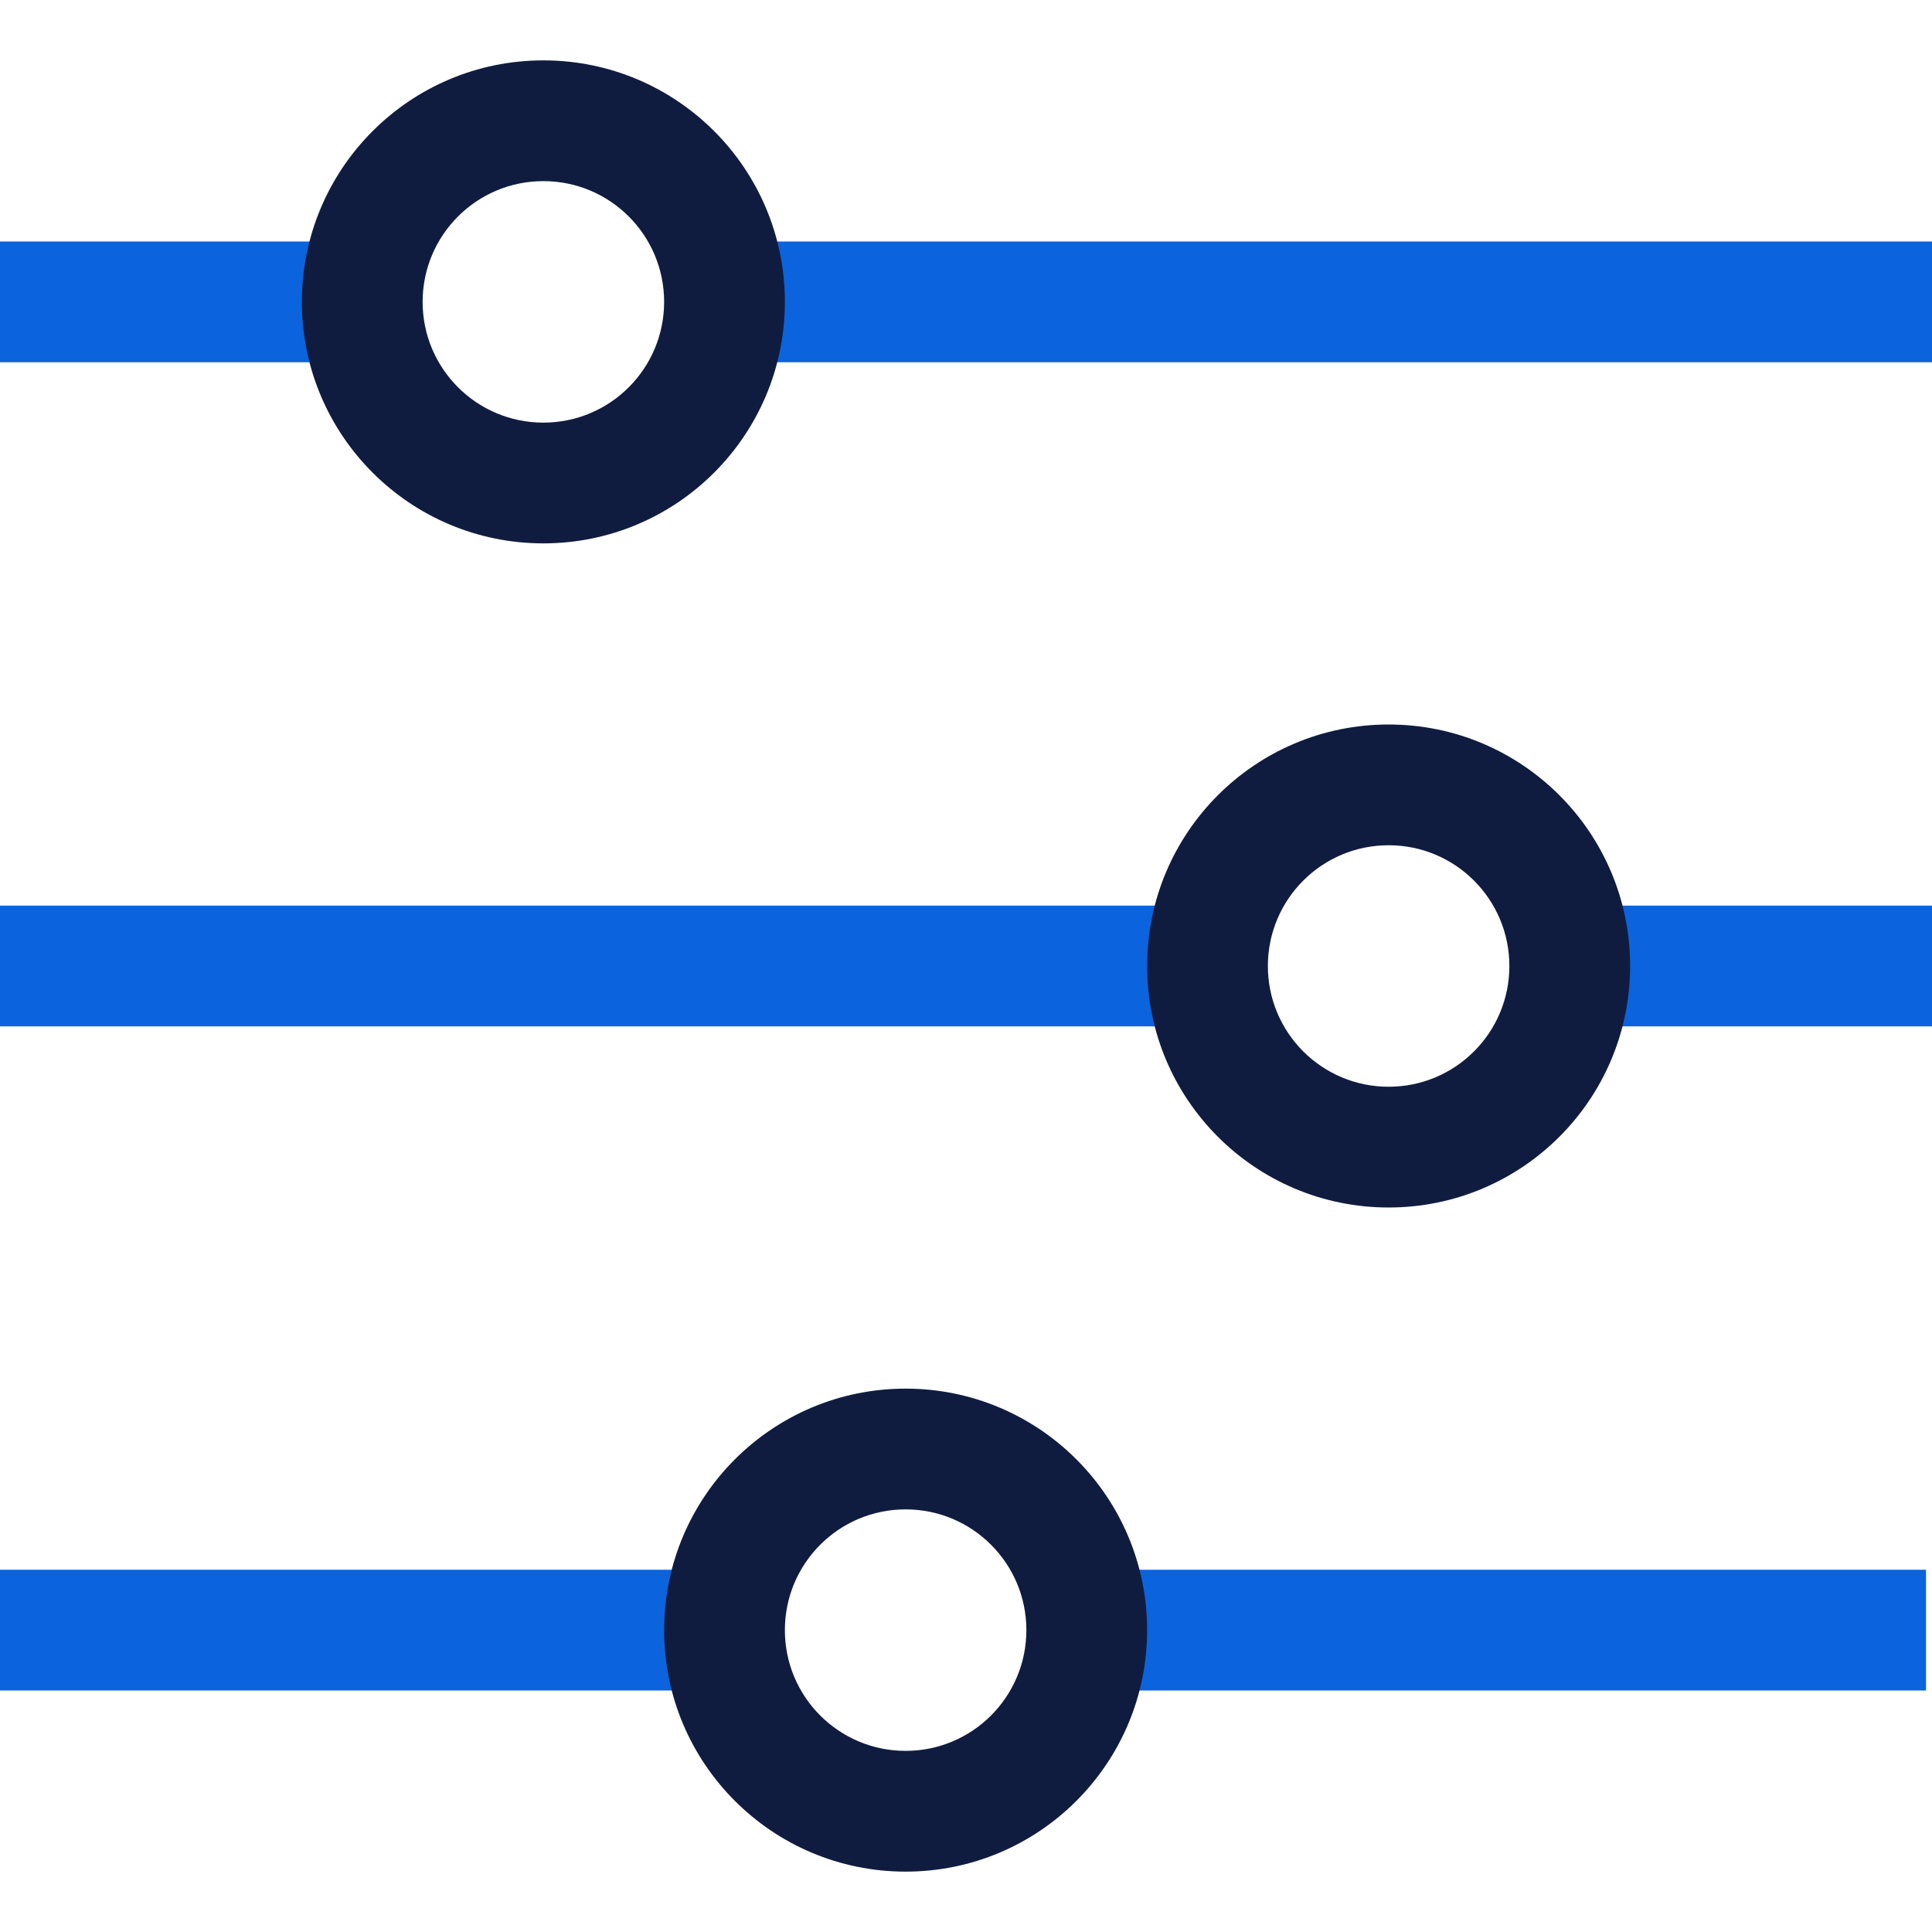 <svg width="32" height="32" viewBox="0 0 32 32" fill="none" xmlns="http://www.w3.org/2000/svg">
<g clip-path="url(#clip0_4371_2075)">
<path fill-rule="evenodd" clip-rule="evenodd" d="M0 15V17H19.305V15H0ZM25.124 15V17H32V15H25.124Z" fill="#0B64DD"/>
<path fill-rule="evenodd" clip-rule="evenodd" d="M-0.099 26V28H12.08V26H-0.099ZM18.003 26V28H31.901V26H18.003Z" fill="#0B64DD"/>
<path fill-rule="evenodd" clip-rule="evenodd" d="M0 4V6H6.192V4H0ZM12.136 4V6H32V4H12.136Z" fill="#0B64DD"/>
<path fill-rule="evenodd" clip-rule="evenodd" d="M13 5C13 7.209 11.209 9 9 9C6.791 9 5 7.209 5 5C5 2.791 6.791 1 9 1C11.209 1 13 2.791 13 5ZM7 5C7 6.105 7.895 7 9 7C10.105 7 11 6.105 11 5C11 3.895 10.105 3 9 3C7.895 3 7 3.895 7 5Z" fill="#101C3F"/>
<path fill-rule="evenodd" clip-rule="evenodd" d="M19 27C19 29.209 17.209 31 15 31C12.791 31 11 29.209 11 27C11 24.791 12.791 23 15 23C17.209 23 19 24.791 19 27ZM13 27C13 28.105 13.895 29 15 29C16.105 29 17 28.105 17 27C17 25.895 16.105 25 15 25C13.895 25 13 25.895 13 27Z" fill="#101C3F"/>
<path fill-rule="evenodd" clip-rule="evenodd" d="M27 16C27 18.209 25.209 20 23 20C20.791 20 19 18.209 19 16C19 13.791 20.791 12 23 12C25.209 12 27 13.791 27 16ZM21 16C21 17.105 21.895 18 23 18C24.105 18 25 17.105 25 16C25 14.895 24.105 14 23 14C21.895 14 21 14.895 21 16Z" fill="#101C3F"/>
</g>
<defs>
<clipPath id="clip0_4371_2075">
<rect width="32" height="32" fill="white"/>
</clipPath>
</defs>
</svg>
